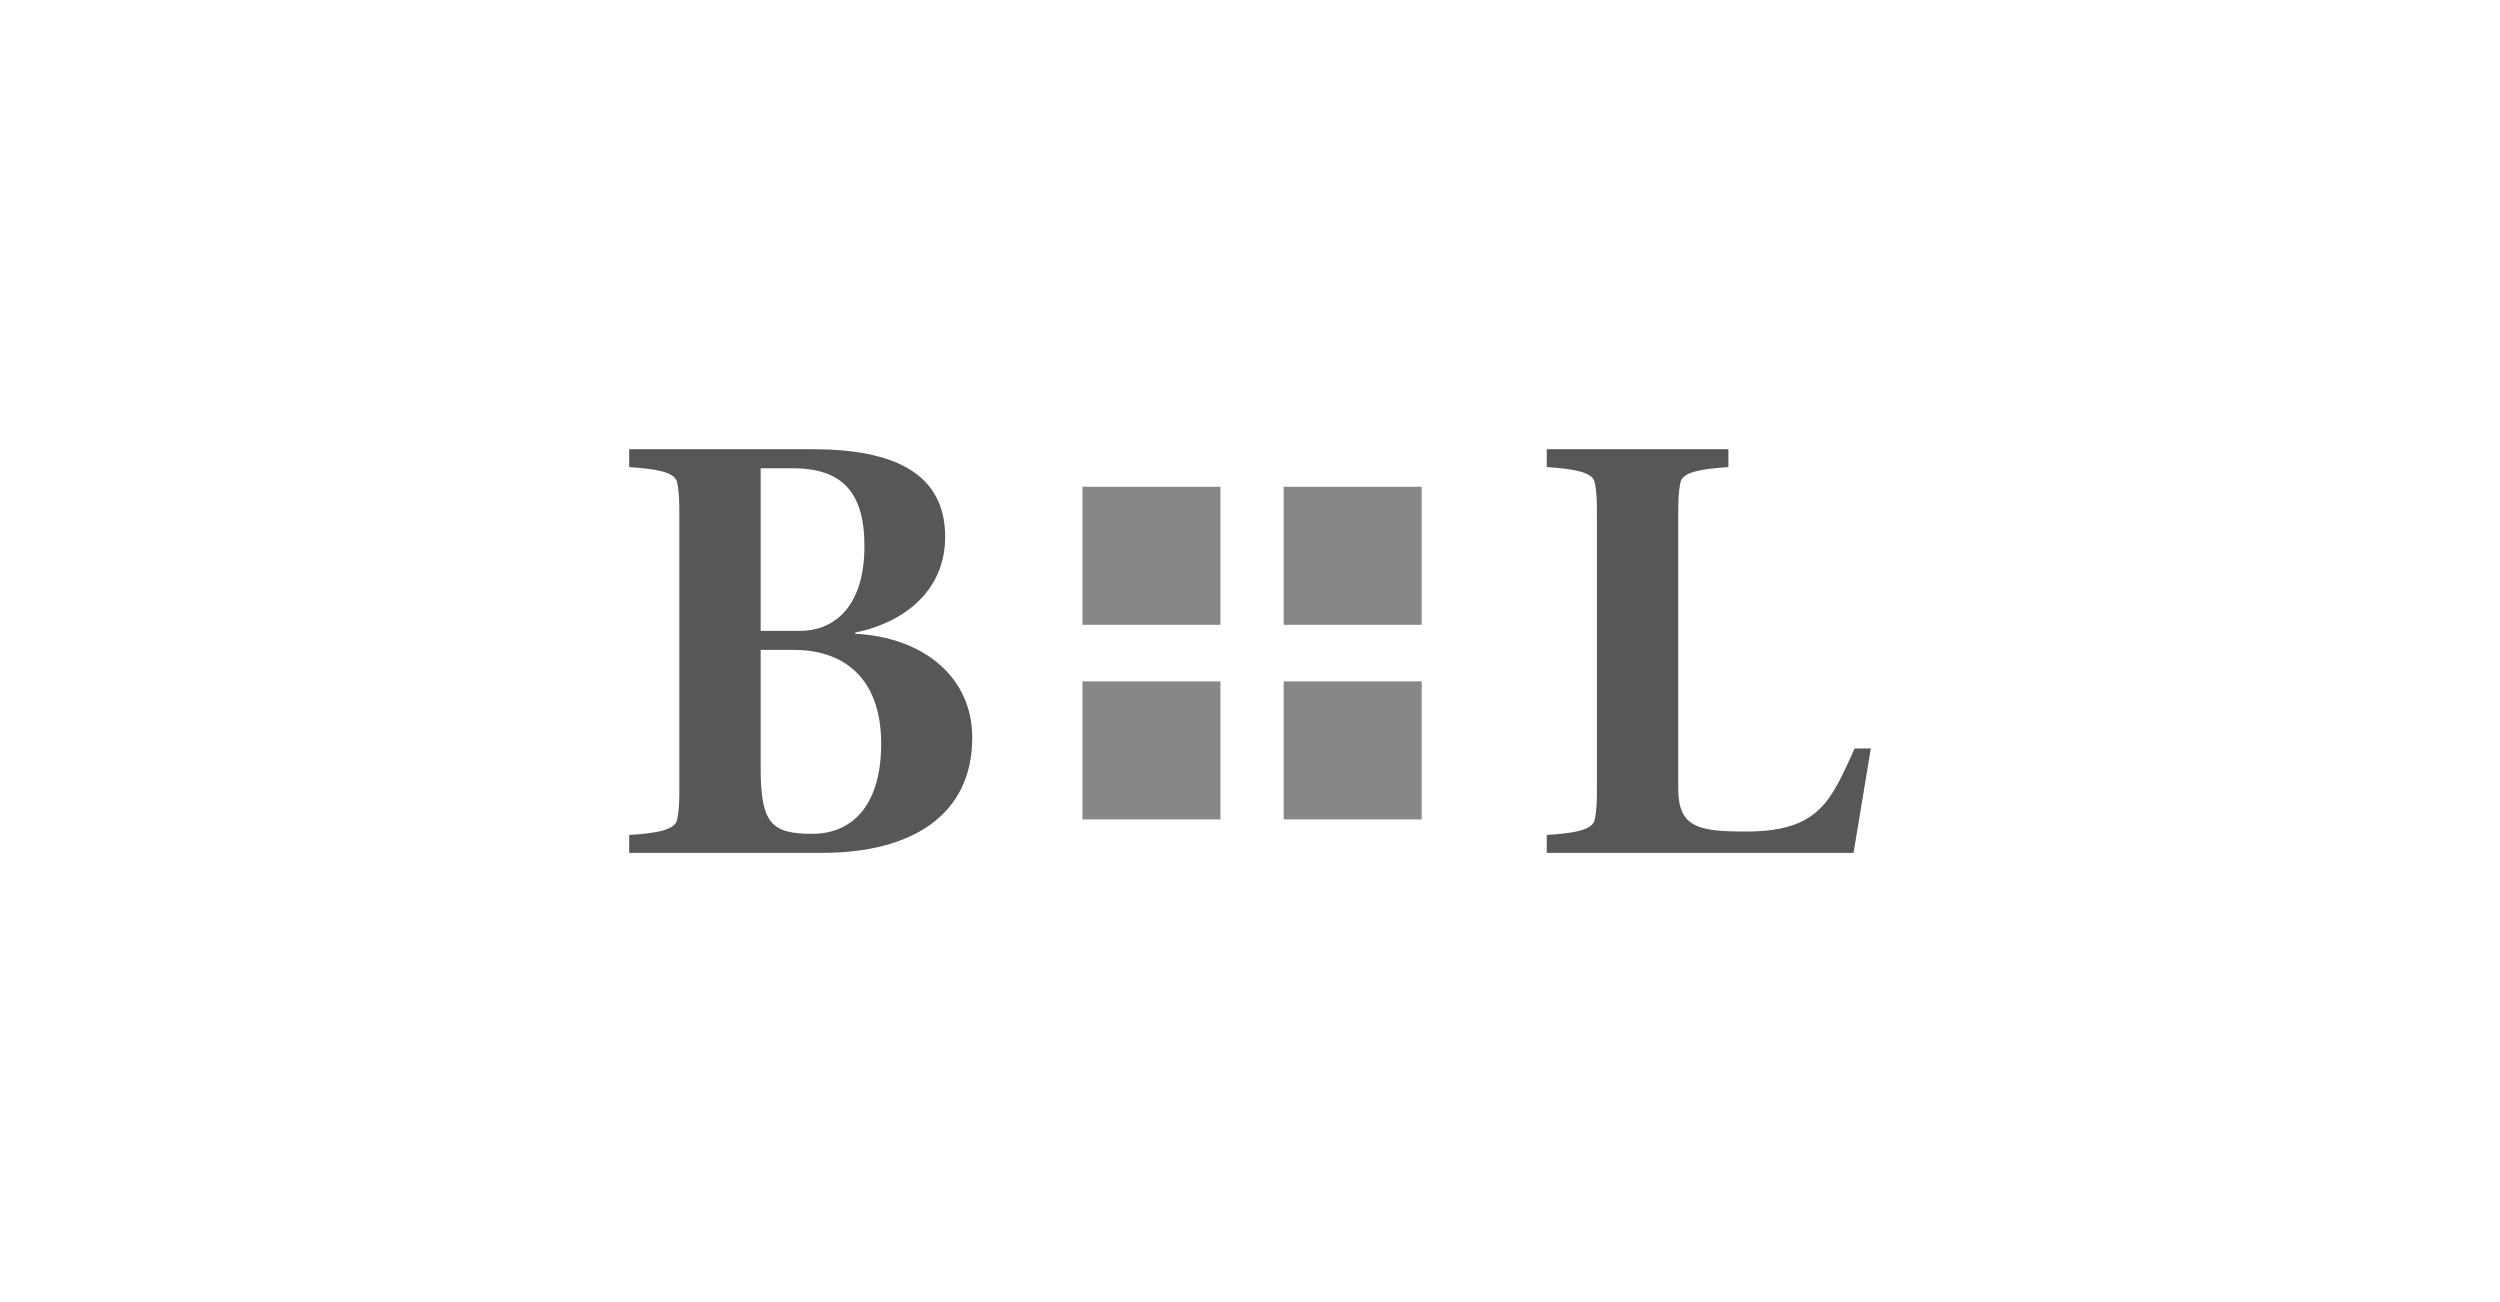 <svg xmlns="http://www.w3.org/2000/svg" viewBox="0 0 1920 1000"><defs><style>.a{fill:#fff;}.b{fill:#575756;}.c{fill:#878787;}</style></defs><rect class="a" width="1920" height="1000"/><path class="b" d="M623.586,640.385c-31.438,0-39.409-8.415-39.409-50.926V499.111h25.689c35.427,0,66.874,19.042,66.874,72.188,0,43.845-19.489,69.085-53.153,69.085M584.177,484.502V359.61h24.358c37.193,0,55.352,17.277,55.352,59.791,0,49.155-25.68,65.101-49.148,65.101H584.177M624.032,345H483.202v13.727c19.931,1.331,34.992,3.549,36.764,11.513,1.766,8.416,1.766,15.062,1.766,27.017V602.744c0,11.953,0,18.594-1.766,27.012-1.772,7.969-16.833,10.19-36.764,11.511V655h148.36C699.317,655,746.7,626.658,746.7,566.432c0-46.501-37.635-77.057-89.898-79.717v-.888c40.301-8.412,69.085-34.1,69.085-73.513C725.887,363.16,686.032,345,624.032,345"/><path class="b" d="M1327.41,345h-139.5v13.727c19.929,1.331,34.992,3.549,36.758,11.513,1.774,8.416,1.774,15.062,1.774,27.017V602.744c0,11.953,0,18.594-1.774,27.012-1.766,7.969-16.829,10.19-36.758,11.511V655h235.604l13.285-80.156h-12.397c-18.157,39.413-26.581,63.769-83.259,63.769-35.876,0-52.256-2.654-52.256-32.767V397.257c0-11.955,0-18.601,1.77-27.017,1.774-7.964,16.829-10.182,36.753-11.513V345"/><rect class="c" x="831.312" y="373.844" width="106.001" height="106.001"/><rect class="c" x="985.865" y="373.844" width="105.999" height="106.001"/><rect class="c" x="985.865" y="523.319" width="105.999" height="106.001"/><rect class="c" x="831.312" y="523.319" width="106.001" height="106.001"/></svg>